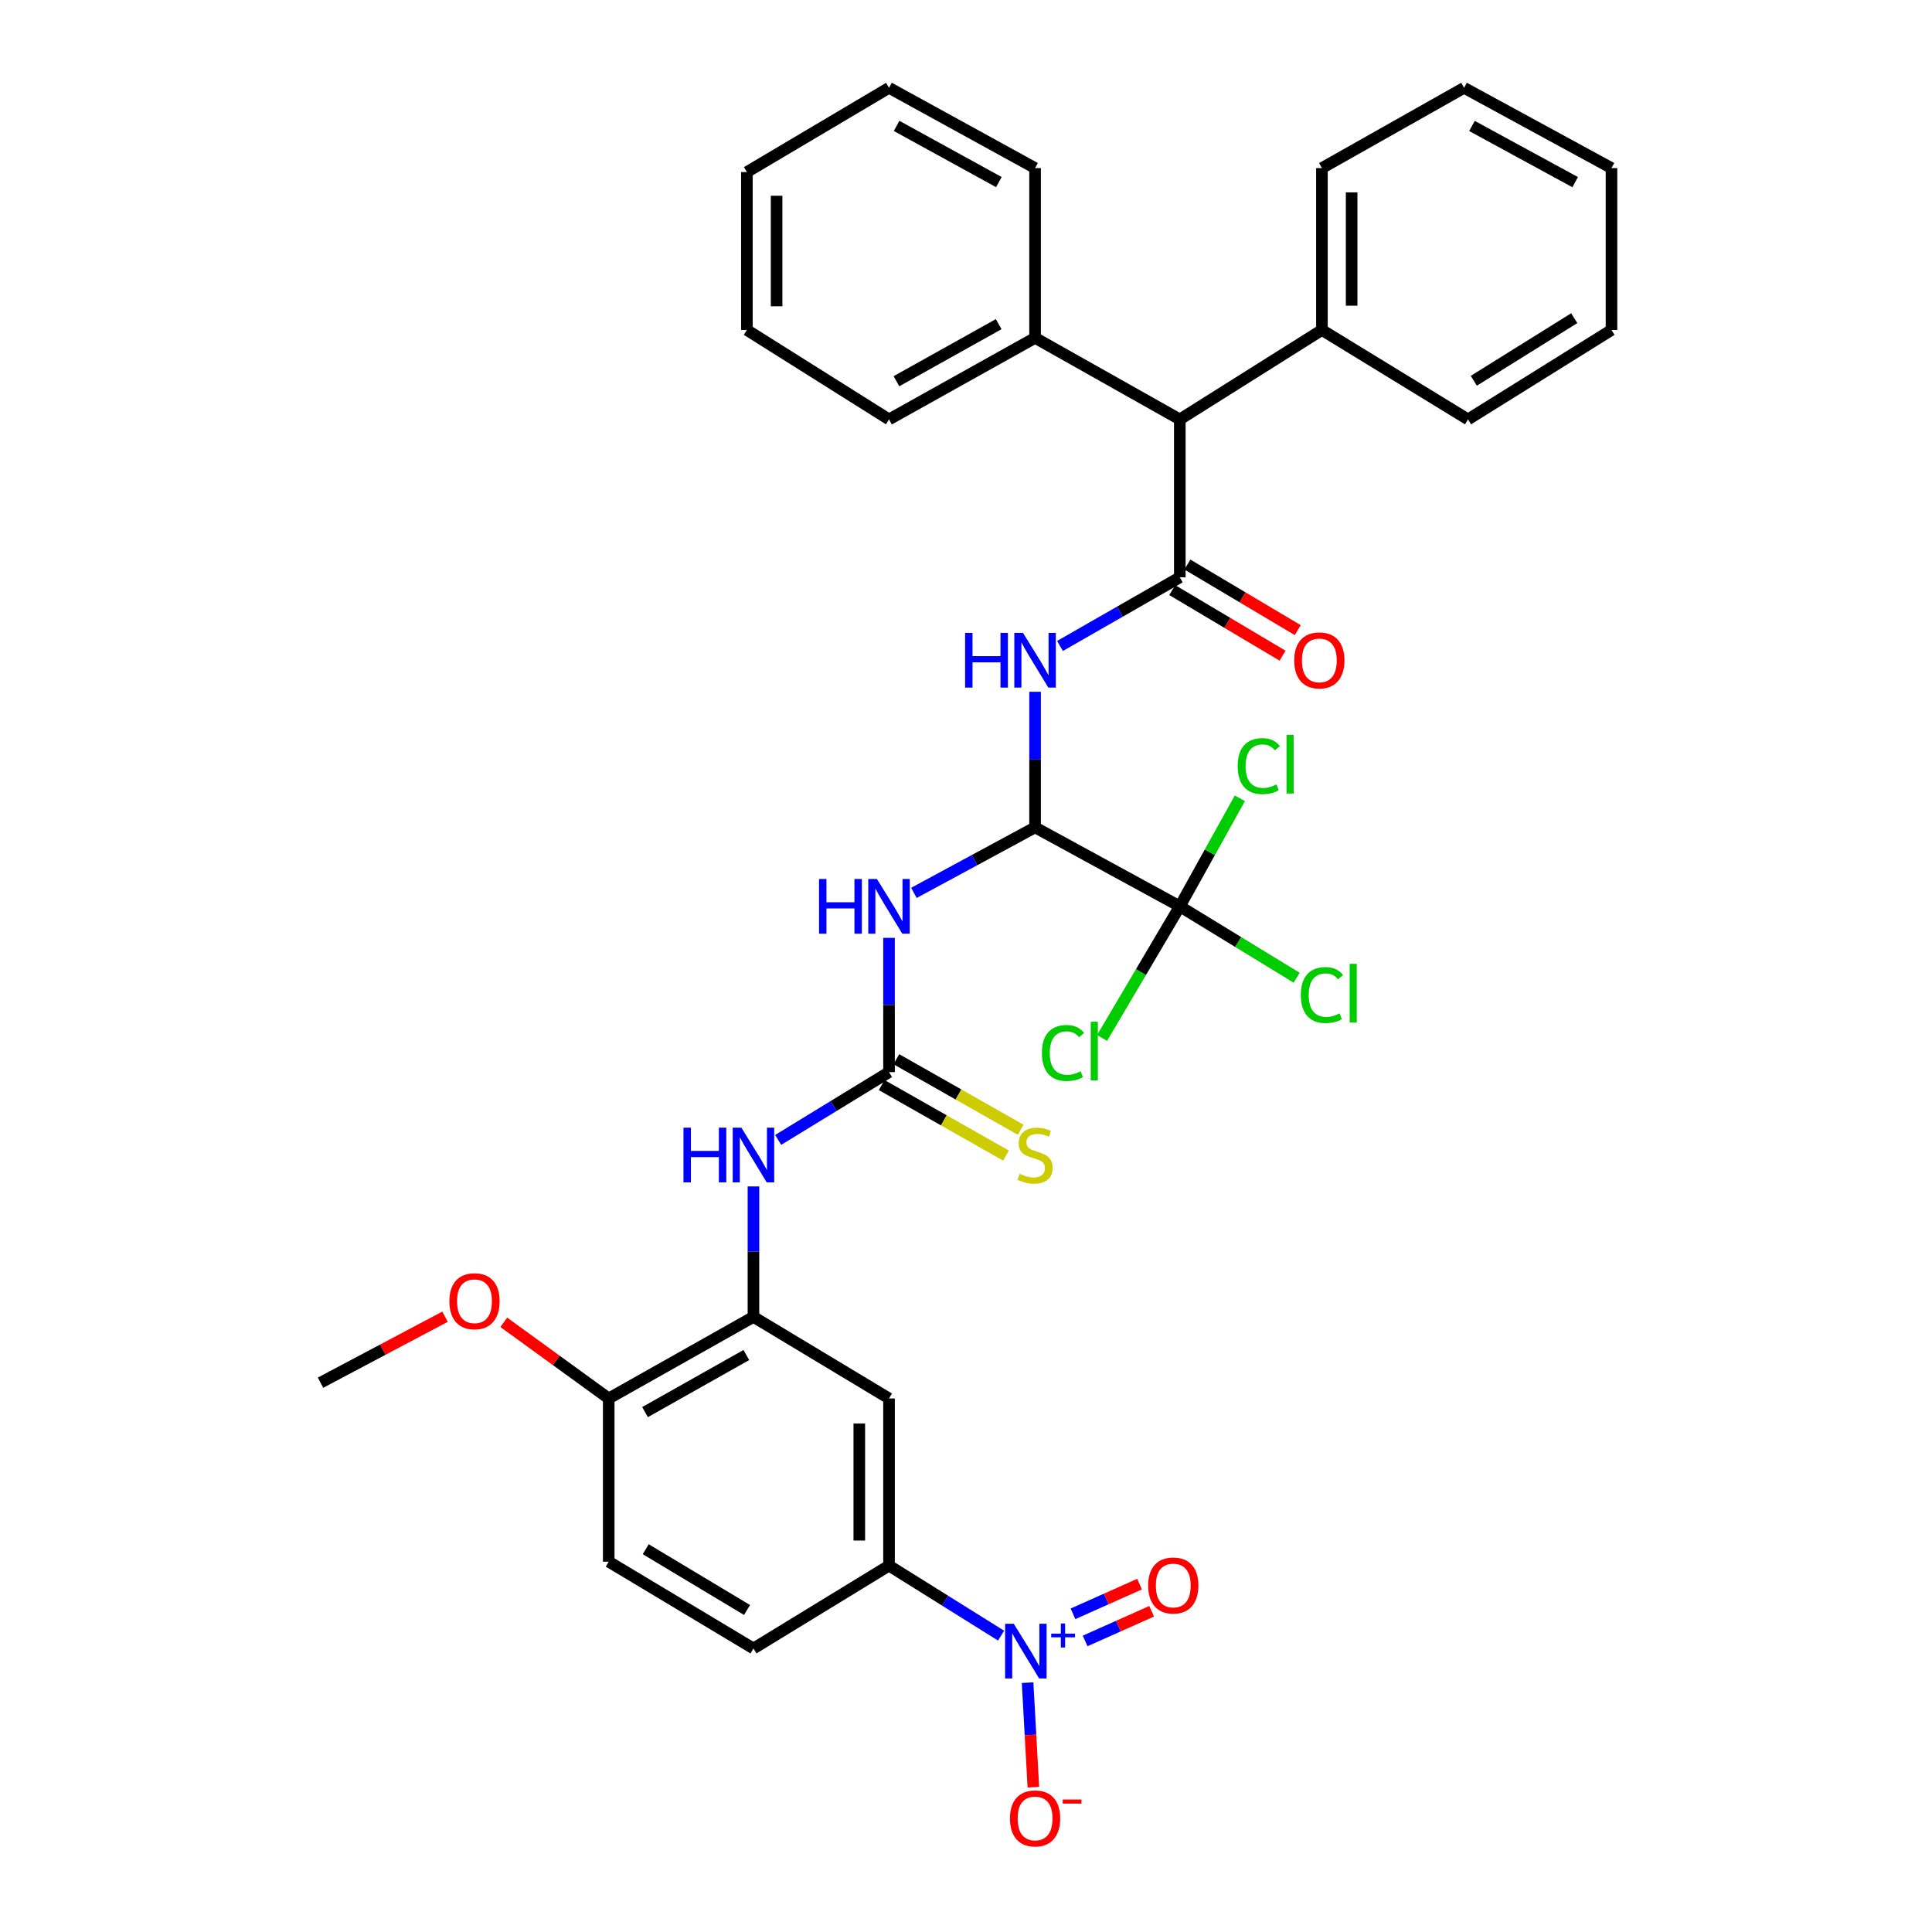 <?xml version='1.0' encoding='iso-8859-1'?>
<svg version='1.1' baseProfile='full'
              xmlns='http://www.w3.org/2000/svg'
                      xmlns:rdkit='http://www.rdkit.org/xml'
                      xmlns:xlink='http://www.w3.org/1999/xlink'
                  xml:space='preserve'
width='1000px' height='1000px' viewBox='0 0 1000 1000'>
<!-- END OF HEADER -->
<rect style='opacity:1.0;fill:#FFFFFF;stroke:none' width='1000' height='1000' x='0' y='0'> </rect>
<path class='bond-2' d='M 610.669,298.82 L 579.66,316.587' style='fill:none;fill-rule:evenodd;stroke:#000000;stroke-width:6px;stroke-linecap:butt;stroke-linejoin:miter;stroke-opacity:1' />
<path class='bond-2' d='M 579.66,316.587 L 548.652,334.353' style='fill:none;fill-rule:evenodd;stroke:#0000FF;stroke-width:6px;stroke-linecap:butt;stroke-linejoin:miter;stroke-opacity:1' />
<path class='bond-10' d='M 610.669,298.82 L 610.669,217.085' style='fill:none;fill-rule:evenodd;stroke:#000000;stroke-width:6px;stroke-linecap:butt;stroke-linejoin:miter;stroke-opacity:1' />
<path class='bond-14' d='M 606.74,305.431 L 635.297,322.405' style='fill:none;fill-rule:evenodd;stroke:#000000;stroke-width:6px;stroke-linecap:butt;stroke-linejoin:miter;stroke-opacity:1' />
<path class='bond-14' d='M 635.297,322.405 L 663.855,339.379' style='fill:none;fill-rule:evenodd;stroke:#FF0000;stroke-width:6px;stroke-linecap:butt;stroke-linejoin:miter;stroke-opacity:1' />
<path class='bond-14' d='M 614.599,292.209 L 643.156,309.183' style='fill:none;fill-rule:evenodd;stroke:#000000;stroke-width:6px;stroke-linecap:butt;stroke-linejoin:miter;stroke-opacity:1' />
<path class='bond-14' d='M 643.156,309.183 L 671.714,326.157' style='fill:none;fill-rule:evenodd;stroke:#FF0000;stroke-width:6px;stroke-linecap:butt;stroke-linejoin:miter;stroke-opacity:1' />
<path class='bond-0' d='M 518.157,846.603 L 489.155,828.483' style='fill:none;fill-rule:evenodd;stroke:#0000FF;stroke-width:6px;stroke-linecap:butt;stroke-linejoin:miter;stroke-opacity:1' />
<path class='bond-0' d='M 489.155,828.483 L 460.154,810.363' style='fill:none;fill-rule:evenodd;stroke:#000000;stroke-width:6px;stroke-linecap:butt;stroke-linejoin:miter;stroke-opacity:1' />
<path class='bond-11' d='M 531.885,870.944 L 533.376,897.999' style='fill:none;fill-rule:evenodd;stroke:#0000FF;stroke-width:6px;stroke-linecap:butt;stroke-linejoin:miter;stroke-opacity:1' />
<path class='bond-11' d='M 533.376,897.999 L 534.867,925.053' style='fill:none;fill-rule:evenodd;stroke:#FF0000;stroke-width:6px;stroke-linecap:butt;stroke-linejoin:miter;stroke-opacity:1' />
<path class='bond-13' d='M 561.653,849.353 L 578.869,841.67' style='fill:none;fill-rule:evenodd;stroke:#0000FF;stroke-width:6px;stroke-linecap:butt;stroke-linejoin:miter;stroke-opacity:1' />
<path class='bond-13' d='M 578.869,841.67 L 596.085,833.986' style='fill:none;fill-rule:evenodd;stroke:#FF0000;stroke-width:6px;stroke-linecap:butt;stroke-linejoin:miter;stroke-opacity:1' />
<path class='bond-13' d='M 555.384,835.307 L 572.6,827.624' style='fill:none;fill-rule:evenodd;stroke:#0000FF;stroke-width:6px;stroke-linecap:butt;stroke-linejoin:miter;stroke-opacity:1' />
<path class='bond-13' d='M 572.6,827.624 L 589.816,819.94' style='fill:none;fill-rule:evenodd;stroke:#FF0000;stroke-width:6px;stroke-linecap:butt;stroke-linejoin:miter;stroke-opacity:1' />
<path class='bond-1' d='M 535.753,428.246 L 535.753,393.156' style='fill:none;fill-rule:evenodd;stroke:#000000;stroke-width:6px;stroke-linecap:butt;stroke-linejoin:miter;stroke-opacity:1' />
<path class='bond-1' d='M 535.753,393.156 L 535.753,358.065' style='fill:none;fill-rule:evenodd;stroke:#0000FF;stroke-width:6px;stroke-linecap:butt;stroke-linejoin:miter;stroke-opacity:1' />
<path class='bond-3' d='M 535.753,428.246 L 504.398,445.202' style='fill:none;fill-rule:evenodd;stroke:#000000;stroke-width:6px;stroke-linecap:butt;stroke-linejoin:miter;stroke-opacity:1' />
<path class='bond-3' d='M 504.398,445.202 L 473.042,462.157' style='fill:none;fill-rule:evenodd;stroke:#0000FF;stroke-width:6px;stroke-linecap:butt;stroke-linejoin:miter;stroke-opacity:1' />
<path class='bond-5' d='M 535.753,428.246 L 610.669,469.126' style='fill:none;fill-rule:evenodd;stroke:#000000;stroke-width:6px;stroke-linecap:butt;stroke-linejoin:miter;stroke-opacity:1' />
<path class='bond-4' d='M 460.154,485.432 L 460.154,520.185' style='fill:none;fill-rule:evenodd;stroke:#0000FF;stroke-width:6px;stroke-linecap:butt;stroke-linejoin:miter;stroke-opacity:1' />
<path class='bond-4' d='M 460.154,520.185 L 460.154,554.938' style='fill:none;fill-rule:evenodd;stroke:#000000;stroke-width:6px;stroke-linecap:butt;stroke-linejoin:miter;stroke-opacity:1' />
<path class='bond-8' d='M 460.154,554.938 L 431.469,572.474' style='fill:none;fill-rule:evenodd;stroke:#000000;stroke-width:6px;stroke-linecap:butt;stroke-linejoin:miter;stroke-opacity:1' />
<path class='bond-8' d='M 431.469,572.474 L 402.785,590.011' style='fill:none;fill-rule:evenodd;stroke:#0000FF;stroke-width:6px;stroke-linecap:butt;stroke-linejoin:miter;stroke-opacity:1' />
<path class='bond-12' d='M 456.358,561.626 L 488.531,579.882' style='fill:none;fill-rule:evenodd;stroke:#000000;stroke-width:6px;stroke-linecap:butt;stroke-linejoin:miter;stroke-opacity:1' />
<path class='bond-12' d='M 488.531,579.882 L 520.705,598.138' style='fill:none;fill-rule:evenodd;stroke:#CCCC00;stroke-width:6px;stroke-linecap:butt;stroke-linejoin:miter;stroke-opacity:1' />
<path class='bond-12' d='M 463.949,548.249 L 496.122,566.505' style='fill:none;fill-rule:evenodd;stroke:#000000;stroke-width:6px;stroke-linecap:butt;stroke-linejoin:miter;stroke-opacity:1' />
<path class='bond-12' d='M 496.122,566.505 L 528.296,584.76' style='fill:none;fill-rule:evenodd;stroke:#CCCC00;stroke-width:6px;stroke-linecap:butt;stroke-linejoin:miter;stroke-opacity:1' />
<path class='bond-17' d='M 610.669,469.126 L 590.545,503.186' style='fill:none;fill-rule:evenodd;stroke:#000000;stroke-width:6px;stroke-linecap:butt;stroke-linejoin:miter;stroke-opacity:1' />
<path class='bond-17' d='M 590.545,503.186 L 570.42,537.246' style='fill:none;fill-rule:evenodd;stroke:#00CC00;stroke-width:6px;stroke-linecap:butt;stroke-linejoin:miter;stroke-opacity:1' />
<path class='bond-18' d='M 610.669,469.126 L 640.91,487.599' style='fill:none;fill-rule:evenodd;stroke:#000000;stroke-width:6px;stroke-linecap:butt;stroke-linejoin:miter;stroke-opacity:1' />
<path class='bond-18' d='M 640.91,487.599 L 671.152,506.071' style='fill:none;fill-rule:evenodd;stroke:#00CC00;stroke-width:6px;stroke-linecap:butt;stroke-linejoin:miter;stroke-opacity:1' />
<path class='bond-19' d='M 610.669,469.126 L 626.207,441.161' style='fill:none;fill-rule:evenodd;stroke:#000000;stroke-width:6px;stroke-linecap:butt;stroke-linejoin:miter;stroke-opacity:1' />
<path class='bond-19' d='M 626.207,441.161 L 641.746,413.196' style='fill:none;fill-rule:evenodd;stroke:#00CC00;stroke-width:6px;stroke-linecap:butt;stroke-linejoin:miter;stroke-opacity:1' />
<path class='bond-6' d='M 389.989,681.62 L 389.989,647.855' style='fill:none;fill-rule:evenodd;stroke:#000000;stroke-width:6px;stroke-linecap:butt;stroke-linejoin:miter;stroke-opacity:1' />
<path class='bond-6' d='M 389.989,647.855 L 389.989,614.089' style='fill:none;fill-rule:evenodd;stroke:#0000FF;stroke-width:6px;stroke-linecap:butt;stroke-linejoin:miter;stroke-opacity:1' />
<path class='bond-9' d='M 389.989,681.62 L 460.154,723.842' style='fill:none;fill-rule:evenodd;stroke:#000000;stroke-width:6px;stroke-linecap:butt;stroke-linejoin:miter;stroke-opacity:1' />
<path class='bond-15' d='M 389.989,681.62 L 315.073,723.842' style='fill:none;fill-rule:evenodd;stroke:#000000;stroke-width:6px;stroke-linecap:butt;stroke-linejoin:miter;stroke-opacity:1' />
<path class='bond-15' d='M 386.303,701.354 L 333.862,730.909' style='fill:none;fill-rule:evenodd;stroke:#000000;stroke-width:6px;stroke-linecap:butt;stroke-linejoin:miter;stroke-opacity:1' />
<path class='bond-7' d='M 460.154,810.363 L 460.154,723.842' style='fill:none;fill-rule:evenodd;stroke:#000000;stroke-width:6px;stroke-linecap:butt;stroke-linejoin:miter;stroke-opacity:1' />
<path class='bond-7' d='M 444.772,797.385 L 444.772,736.82' style='fill:none;fill-rule:evenodd;stroke:#000000;stroke-width:6px;stroke-linecap:butt;stroke-linejoin:miter;stroke-opacity:1' />
<path class='bond-37' d='M 460.154,810.363 L 389.989,853.26' style='fill:none;fill-rule:evenodd;stroke:#000000;stroke-width:6px;stroke-linecap:butt;stroke-linejoin:miter;stroke-opacity:1' />
<path class='bond-21' d='M 610.669,217.085 L 535.753,174.88' style='fill:none;fill-rule:evenodd;stroke:#000000;stroke-width:6px;stroke-linecap:butt;stroke-linejoin:miter;stroke-opacity:1' />
<path class='bond-22' d='M 610.669,217.085 L 684.226,170.796' style='fill:none;fill-rule:evenodd;stroke:#000000;stroke-width:6px;stroke-linecap:butt;stroke-linejoin:miter;stroke-opacity:1' />
<path class='bond-20' d='M 315.073,723.842 L 315.073,808.32' style='fill:none;fill-rule:evenodd;stroke:#000000;stroke-width:6px;stroke-linecap:butt;stroke-linejoin:miter;stroke-opacity:1' />
<path class='bond-23' d='M 315.073,723.842 L 287.91,704.133' style='fill:none;fill-rule:evenodd;stroke:#000000;stroke-width:6px;stroke-linecap:butt;stroke-linejoin:miter;stroke-opacity:1' />
<path class='bond-23' d='M 287.91,704.133 L 260.746,684.424' style='fill:none;fill-rule:evenodd;stroke:#FF0000;stroke-width:6px;stroke-linecap:butt;stroke-linejoin:miter;stroke-opacity:1' />
<path class='bond-16' d='M 389.989,853.26 L 315.073,808.32' style='fill:none;fill-rule:evenodd;stroke:#000000;stroke-width:6px;stroke-linecap:butt;stroke-linejoin:miter;stroke-opacity:1' />
<path class='bond-16' d='M 386.664,833.329 L 334.223,801.871' style='fill:none;fill-rule:evenodd;stroke:#000000;stroke-width:6px;stroke-linecap:butt;stroke-linejoin:miter;stroke-opacity:1' />
<path class='bond-25' d='M 535.753,174.88 L 460.154,217.085' style='fill:none;fill-rule:evenodd;stroke:#000000;stroke-width:6px;stroke-linecap:butt;stroke-linejoin:miter;stroke-opacity:1' />
<path class='bond-25' d='M 516.916,167.781 L 463.996,197.324' style='fill:none;fill-rule:evenodd;stroke:#000000;stroke-width:6px;stroke-linecap:butt;stroke-linejoin:miter;stroke-opacity:1' />
<path class='bond-27' d='M 535.753,174.88 L 535.753,87.001' style='fill:none;fill-rule:evenodd;stroke:#000000;stroke-width:6px;stroke-linecap:butt;stroke-linejoin:miter;stroke-opacity:1' />
<path class='bond-24' d='M 684.226,170.796 L 684.226,87.001' style='fill:none;fill-rule:evenodd;stroke:#000000;stroke-width:6px;stroke-linecap:butt;stroke-linejoin:miter;stroke-opacity:1' />
<path class='bond-24' d='M 699.608,158.227 L 699.608,99.571' style='fill:none;fill-rule:evenodd;stroke:#000000;stroke-width:6px;stroke-linecap:butt;stroke-linejoin:miter;stroke-opacity:1' />
<path class='bond-26' d='M 684.226,170.796 L 759.843,217.085' style='fill:none;fill-rule:evenodd;stroke:#000000;stroke-width:6px;stroke-linecap:butt;stroke-linejoin:miter;stroke-opacity:1' />
<path class='bond-28' d='M 230.345,681.519 L 198.122,698.596' style='fill:none;fill-rule:evenodd;stroke:#FF0000;stroke-width:6px;stroke-linecap:butt;stroke-linejoin:miter;stroke-opacity:1' />
<path class='bond-28' d='M 198.122,698.596 L 165.899,715.673' style='fill:none;fill-rule:evenodd;stroke:#000000;stroke-width:6px;stroke-linecap:butt;stroke-linejoin:miter;stroke-opacity:1' />
<path class='bond-29' d='M 684.226,87.001 L 757.801,45.455' style='fill:none;fill-rule:evenodd;stroke:#000000;stroke-width:6px;stroke-linecap:butt;stroke-linejoin:miter;stroke-opacity:1' />
<path class='bond-31' d='M 460.154,217.085 L 386.588,170.796' style='fill:none;fill-rule:evenodd;stroke:#000000;stroke-width:6px;stroke-linecap:butt;stroke-linejoin:miter;stroke-opacity:1' />
<path class='bond-30' d='M 759.843,217.085 L 834.101,170.796' style='fill:none;fill-rule:evenodd;stroke:#000000;stroke-width:6px;stroke-linecap:butt;stroke-linejoin:miter;stroke-opacity:1' />
<path class='bond-30' d='M 762.845,197.089 L 814.826,164.686' style='fill:none;fill-rule:evenodd;stroke:#000000;stroke-width:6px;stroke-linecap:butt;stroke-linejoin:miter;stroke-opacity:1' />
<path class='bond-32' d='M 535.753,87.001 L 460.154,45.455' style='fill:none;fill-rule:evenodd;stroke:#000000;stroke-width:6px;stroke-linecap:butt;stroke-linejoin:miter;stroke-opacity:1' />
<path class='bond-32' d='M 517.005,94.249 L 464.086,65.166' style='fill:none;fill-rule:evenodd;stroke:#000000;stroke-width:6px;stroke-linecap:butt;stroke-linejoin:miter;stroke-opacity:1' />
<path class='bond-35' d='M 757.801,45.455 L 834.101,87.001' style='fill:none;fill-rule:evenodd;stroke:#000000;stroke-width:6px;stroke-linecap:butt;stroke-linejoin:miter;stroke-opacity:1' />
<path class='bond-35' d='M 761.89,65.195 L 815.3,94.278' style='fill:none;fill-rule:evenodd;stroke:#000000;stroke-width:6px;stroke-linecap:butt;stroke-linejoin:miter;stroke-opacity:1' />
<path class='bond-34' d='M 834.101,170.796 L 834.101,87.001' style='fill:none;fill-rule:evenodd;stroke:#000000;stroke-width:6px;stroke-linecap:butt;stroke-linejoin:miter;stroke-opacity:1' />
<path class='bond-36' d='M 386.588,170.796 L 386.588,89.061' style='fill:none;fill-rule:evenodd;stroke:#000000;stroke-width:6px;stroke-linecap:butt;stroke-linejoin:miter;stroke-opacity:1' />
<path class='bond-36' d='M 401.969,158.536 L 401.969,101.321' style='fill:none;fill-rule:evenodd;stroke:#000000;stroke-width:6px;stroke-linecap:butt;stroke-linejoin:miter;stroke-opacity:1' />
<path class='bond-33' d='M 460.154,45.455 L 386.588,89.061' style='fill:none;fill-rule:evenodd;stroke:#000000;stroke-width:6px;stroke-linecap:butt;stroke-linejoin:miter;stroke-opacity:1' />
<path  class='atom-1' d='M 524.725 840.458
L 534.005 855.458
Q 534.925 856.938, 536.405 859.618
Q 537.885 862.298, 537.965 862.458
L 537.965 840.458
L 541.725 840.458
L 541.725 868.778
L 537.845 868.778
L 527.885 852.378
Q 526.725 850.458, 525.485 848.258
Q 524.285 846.058, 523.925 845.378
L 523.925 868.778
L 520.245 868.778
L 520.245 840.458
L 524.725 840.458
' fill='#0000FF'/>
<path  class='atom-1' d='M 544.101 845.563
L 549.091 845.563
L 549.091 840.31
L 551.308 840.31
L 551.308 845.563
L 556.43 845.563
L 556.43 847.464
L 551.308 847.464
L 551.308 852.744
L 549.091 852.744
L 549.091 847.464
L 544.101 847.464
L 544.101 845.563
' fill='#0000FF'/>
<path  class='atom-3' d='M 499.533 327.583
L 503.373 327.583
L 503.373 339.623
L 517.853 339.623
L 517.853 327.583
L 521.693 327.583
L 521.693 355.903
L 517.853 355.903
L 517.853 342.823
L 503.373 342.823
L 503.373 355.903
L 499.533 355.903
L 499.533 327.583
' fill='#0000FF'/>
<path  class='atom-3' d='M 529.493 327.583
L 538.773 342.583
Q 539.693 344.063, 541.173 346.743
Q 542.653 349.423, 542.733 349.583
L 542.733 327.583
L 546.493 327.583
L 546.493 355.903
L 542.613 355.903
L 532.653 339.503
Q 531.493 337.583, 530.253 335.383
Q 529.053 333.183, 528.693 332.503
L 528.693 355.903
L 525.013 355.903
L 525.013 327.583
L 529.493 327.583
' fill='#0000FF'/>
<path  class='atom-4' d='M 423.934 454.966
L 427.774 454.966
L 427.774 467.006
L 442.254 467.006
L 442.254 454.966
L 446.094 454.966
L 446.094 483.286
L 442.254 483.286
L 442.254 470.206
L 427.774 470.206
L 427.774 483.286
L 423.934 483.286
L 423.934 454.966
' fill='#0000FF'/>
<path  class='atom-4' d='M 453.894 454.966
L 463.174 469.966
Q 464.094 471.446, 465.574 474.126
Q 467.054 476.806, 467.134 476.966
L 467.134 454.966
L 470.894 454.966
L 470.894 483.286
L 467.014 483.286
L 457.054 466.886
Q 455.894 464.966, 454.654 462.766
Q 453.454 460.566, 453.094 459.886
L 453.094 483.286
L 449.414 483.286
L 449.414 454.966
L 453.894 454.966
' fill='#0000FF'/>
<path  class='atom-9' d='M 353.769 583.675
L 357.609 583.675
L 357.609 595.715
L 372.089 595.715
L 372.089 583.675
L 375.929 583.675
L 375.929 611.995
L 372.089 611.995
L 372.089 598.915
L 357.609 598.915
L 357.609 611.995
L 353.769 611.995
L 353.769 583.675
' fill='#0000FF'/>
<path  class='atom-9' d='M 383.729 583.675
L 393.009 598.675
Q 393.929 600.155, 395.409 602.835
Q 396.889 605.515, 396.969 605.675
L 396.969 583.675
L 400.729 583.675
L 400.729 611.995
L 396.849 611.995
L 386.889 595.595
Q 385.729 593.675, 384.489 591.475
Q 383.289 589.275, 382.929 588.595
L 382.929 611.995
L 379.249 611.995
L 379.249 583.675
L 383.729 583.675
' fill='#0000FF'/>
<path  class='atom-12' d='M 522.753 941.21
Q 522.753 934.41, 526.113 930.61
Q 529.473 926.81, 535.753 926.81
Q 542.033 926.81, 545.393 930.61
Q 548.753 934.41, 548.753 941.21
Q 548.753 948.09, 545.353 952.01
Q 541.953 955.89, 535.753 955.89
Q 529.513 955.89, 526.113 952.01
Q 522.753 948.13, 522.753 941.21
M 535.753 952.69
Q 540.073 952.69, 542.393 949.81
Q 544.753 946.89, 544.753 941.21
Q 544.753 935.65, 542.393 932.85
Q 540.073 930.01, 535.753 930.01
Q 531.433 930.01, 529.073 932.81
Q 526.753 935.61, 526.753 941.21
Q 526.753 946.93, 529.073 949.81
Q 531.433 952.69, 535.753 952.69
' fill='#FF0000'/>
<path  class='atom-12' d='M 550.073 931.433
L 559.762 931.433
L 559.762 933.545
L 550.073 933.545
L 550.073 931.433
' fill='#FF0000'/>
<path  class='atom-13' d='M 527.753 607.555
Q 528.073 607.675, 529.393 608.235
Q 530.713 608.795, 532.153 609.155
Q 533.633 609.475, 535.073 609.475
Q 537.753 609.475, 539.313 608.195
Q 540.873 606.875, 540.873 604.595
Q 540.873 603.035, 540.073 602.075
Q 539.313 601.115, 538.113 600.595
Q 536.913 600.075, 534.913 599.475
Q 532.393 598.715, 530.873 597.995
Q 529.393 597.275, 528.313 595.755
Q 527.273 594.235, 527.273 591.675
Q 527.273 588.115, 529.673 585.915
Q 532.113 583.715, 536.913 583.715
Q 540.193 583.715, 543.913 585.275
L 542.993 588.355
Q 539.593 586.955, 537.033 586.955
Q 534.273 586.955, 532.753 588.115
Q 531.233 589.235, 531.273 591.195
Q 531.273 592.715, 532.033 593.635
Q 532.833 594.555, 533.953 595.075
Q 535.113 595.595, 537.033 596.195
Q 539.593 596.995, 541.113 597.795
Q 542.633 598.595, 543.713 600.235
Q 544.833 601.835, 544.833 604.595
Q 544.833 608.515, 542.193 610.635
Q 539.593 612.715, 535.233 612.715
Q 532.713 612.715, 530.793 612.155
Q 528.913 611.635, 526.673 610.715
L 527.753 607.555
' fill='#CCCC00'/>
<path  class='atom-14' d='M 594.285 820.646
Q 594.285 813.846, 597.645 810.046
Q 601.005 806.246, 607.285 806.246
Q 613.565 806.246, 616.925 810.046
Q 620.285 813.846, 620.285 820.646
Q 620.285 827.526, 616.885 831.446
Q 613.485 835.326, 607.285 835.326
Q 601.045 835.326, 597.645 831.446
Q 594.285 827.566, 594.285 820.646
M 607.285 832.126
Q 611.605 832.126, 613.925 829.246
Q 616.285 826.326, 616.285 820.646
Q 616.285 815.086, 613.925 812.286
Q 611.605 809.446, 607.285 809.446
Q 602.965 809.446, 600.605 812.246
Q 598.285 815.046, 598.285 820.646
Q 598.285 826.366, 600.605 829.246
Q 602.965 832.126, 607.285 832.126
' fill='#FF0000'/>
<path  class='atom-15' d='M 669.885 341.823
Q 669.885 335.023, 673.245 331.223
Q 676.605 327.423, 682.885 327.423
Q 689.165 327.423, 692.525 331.223
Q 695.885 335.023, 695.885 341.823
Q 695.885 348.703, 692.485 352.623
Q 689.085 356.503, 682.885 356.503
Q 676.645 356.503, 673.245 352.623
Q 669.885 348.743, 669.885 341.823
M 682.885 353.303
Q 687.205 353.303, 689.525 350.423
Q 691.885 347.503, 691.885 341.823
Q 691.885 336.263, 689.525 333.463
Q 687.205 330.623, 682.885 330.623
Q 678.565 330.623, 676.205 333.423
Q 673.885 336.223, 673.885 341.823
Q 673.885 347.543, 676.205 350.423
Q 678.565 353.303, 682.885 353.303
' fill='#FF0000'/>
<path  class='atom-18' d='M 539.285 545.022
Q 539.285 537.982, 542.565 534.302
Q 545.885 530.582, 552.165 530.582
Q 558.005 530.582, 561.125 534.702
L 558.485 536.862
Q 556.205 533.862, 552.165 533.862
Q 547.885 533.862, 545.605 536.742
Q 543.365 539.582, 543.365 545.022
Q 543.365 550.622, 545.685 553.502
Q 548.045 556.382, 552.605 556.382
Q 555.725 556.382, 559.365 554.502
L 560.485 557.502
Q 559.005 558.462, 556.765 559.022
Q 554.525 559.582, 552.045 559.582
Q 545.885 559.582, 542.565 555.822
Q 539.285 552.062, 539.285 545.022
' fill='#00CC00'/>
<path  class='atom-18' d='M 564.565 528.862
L 568.245 528.862
L 568.245 559.222
L 564.565 559.222
L 564.565 528.862
' fill='#00CC00'/>
<path  class='atom-19' d='M 673.306 515.037
Q 673.306 507.997, 676.586 504.317
Q 679.906 500.597, 686.186 500.597
Q 692.026 500.597, 695.146 504.717
L 692.506 506.877
Q 690.226 503.877, 686.186 503.877
Q 681.906 503.877, 679.626 506.757
Q 677.386 509.597, 677.386 515.037
Q 677.386 520.637, 679.706 523.517
Q 682.066 526.397, 686.626 526.397
Q 689.746 526.397, 693.386 524.517
L 694.506 527.517
Q 693.026 528.477, 690.786 529.037
Q 688.546 529.597, 686.066 529.597
Q 679.906 529.597, 676.586 525.837
Q 673.306 522.077, 673.306 515.037
' fill='#00CC00'/>
<path  class='atom-19' d='M 698.586 498.877
L 702.266 498.877
L 702.266 529.237
L 698.586 529.237
L 698.586 498.877
' fill='#00CC00'/>
<path  class='atom-20' d='M 640.629 396.532
Q 640.629 389.492, 643.909 385.812
Q 647.229 382.092, 653.509 382.092
Q 659.349 382.092, 662.469 386.212
L 659.829 388.372
Q 657.549 385.372, 653.509 385.372
Q 649.229 385.372, 646.949 388.252
Q 644.709 391.092, 644.709 396.532
Q 644.709 402.132, 647.029 405.012
Q 649.389 407.892, 653.949 407.892
Q 657.069 407.892, 660.709 406.012
L 661.829 409.012
Q 660.349 409.972, 658.109 410.532
Q 655.869 411.092, 653.389 411.092
Q 647.229 411.092, 643.909 407.332
Q 640.629 403.572, 640.629 396.532
' fill='#00CC00'/>
<path  class='atom-20' d='M 665.909 380.372
L 669.589 380.372
L 669.589 410.732
L 665.909 410.732
L 665.909 380.372
' fill='#00CC00'/>
<path  class='atom-24' d='M 232.6 673.514
Q 232.6 666.714, 235.96 662.914
Q 239.32 659.114, 245.6 659.114
Q 251.88 659.114, 255.24 662.914
Q 258.6 666.714, 258.6 673.514
Q 258.6 680.394, 255.2 684.314
Q 251.8 688.194, 245.6 688.194
Q 239.36 688.194, 235.96 684.314
Q 232.6 680.434, 232.6 673.514
M 245.6 684.994
Q 249.92 684.994, 252.24 682.114
Q 254.6 679.194, 254.6 673.514
Q 254.6 667.954, 252.24 665.154
Q 249.92 662.314, 245.6 662.314
Q 241.28 662.314, 238.92 665.114
Q 236.6 667.914, 236.6 673.514
Q 236.6 679.234, 238.92 682.114
Q 241.28 684.994, 245.6 684.994
' fill='#FF0000'/>
</svg>
